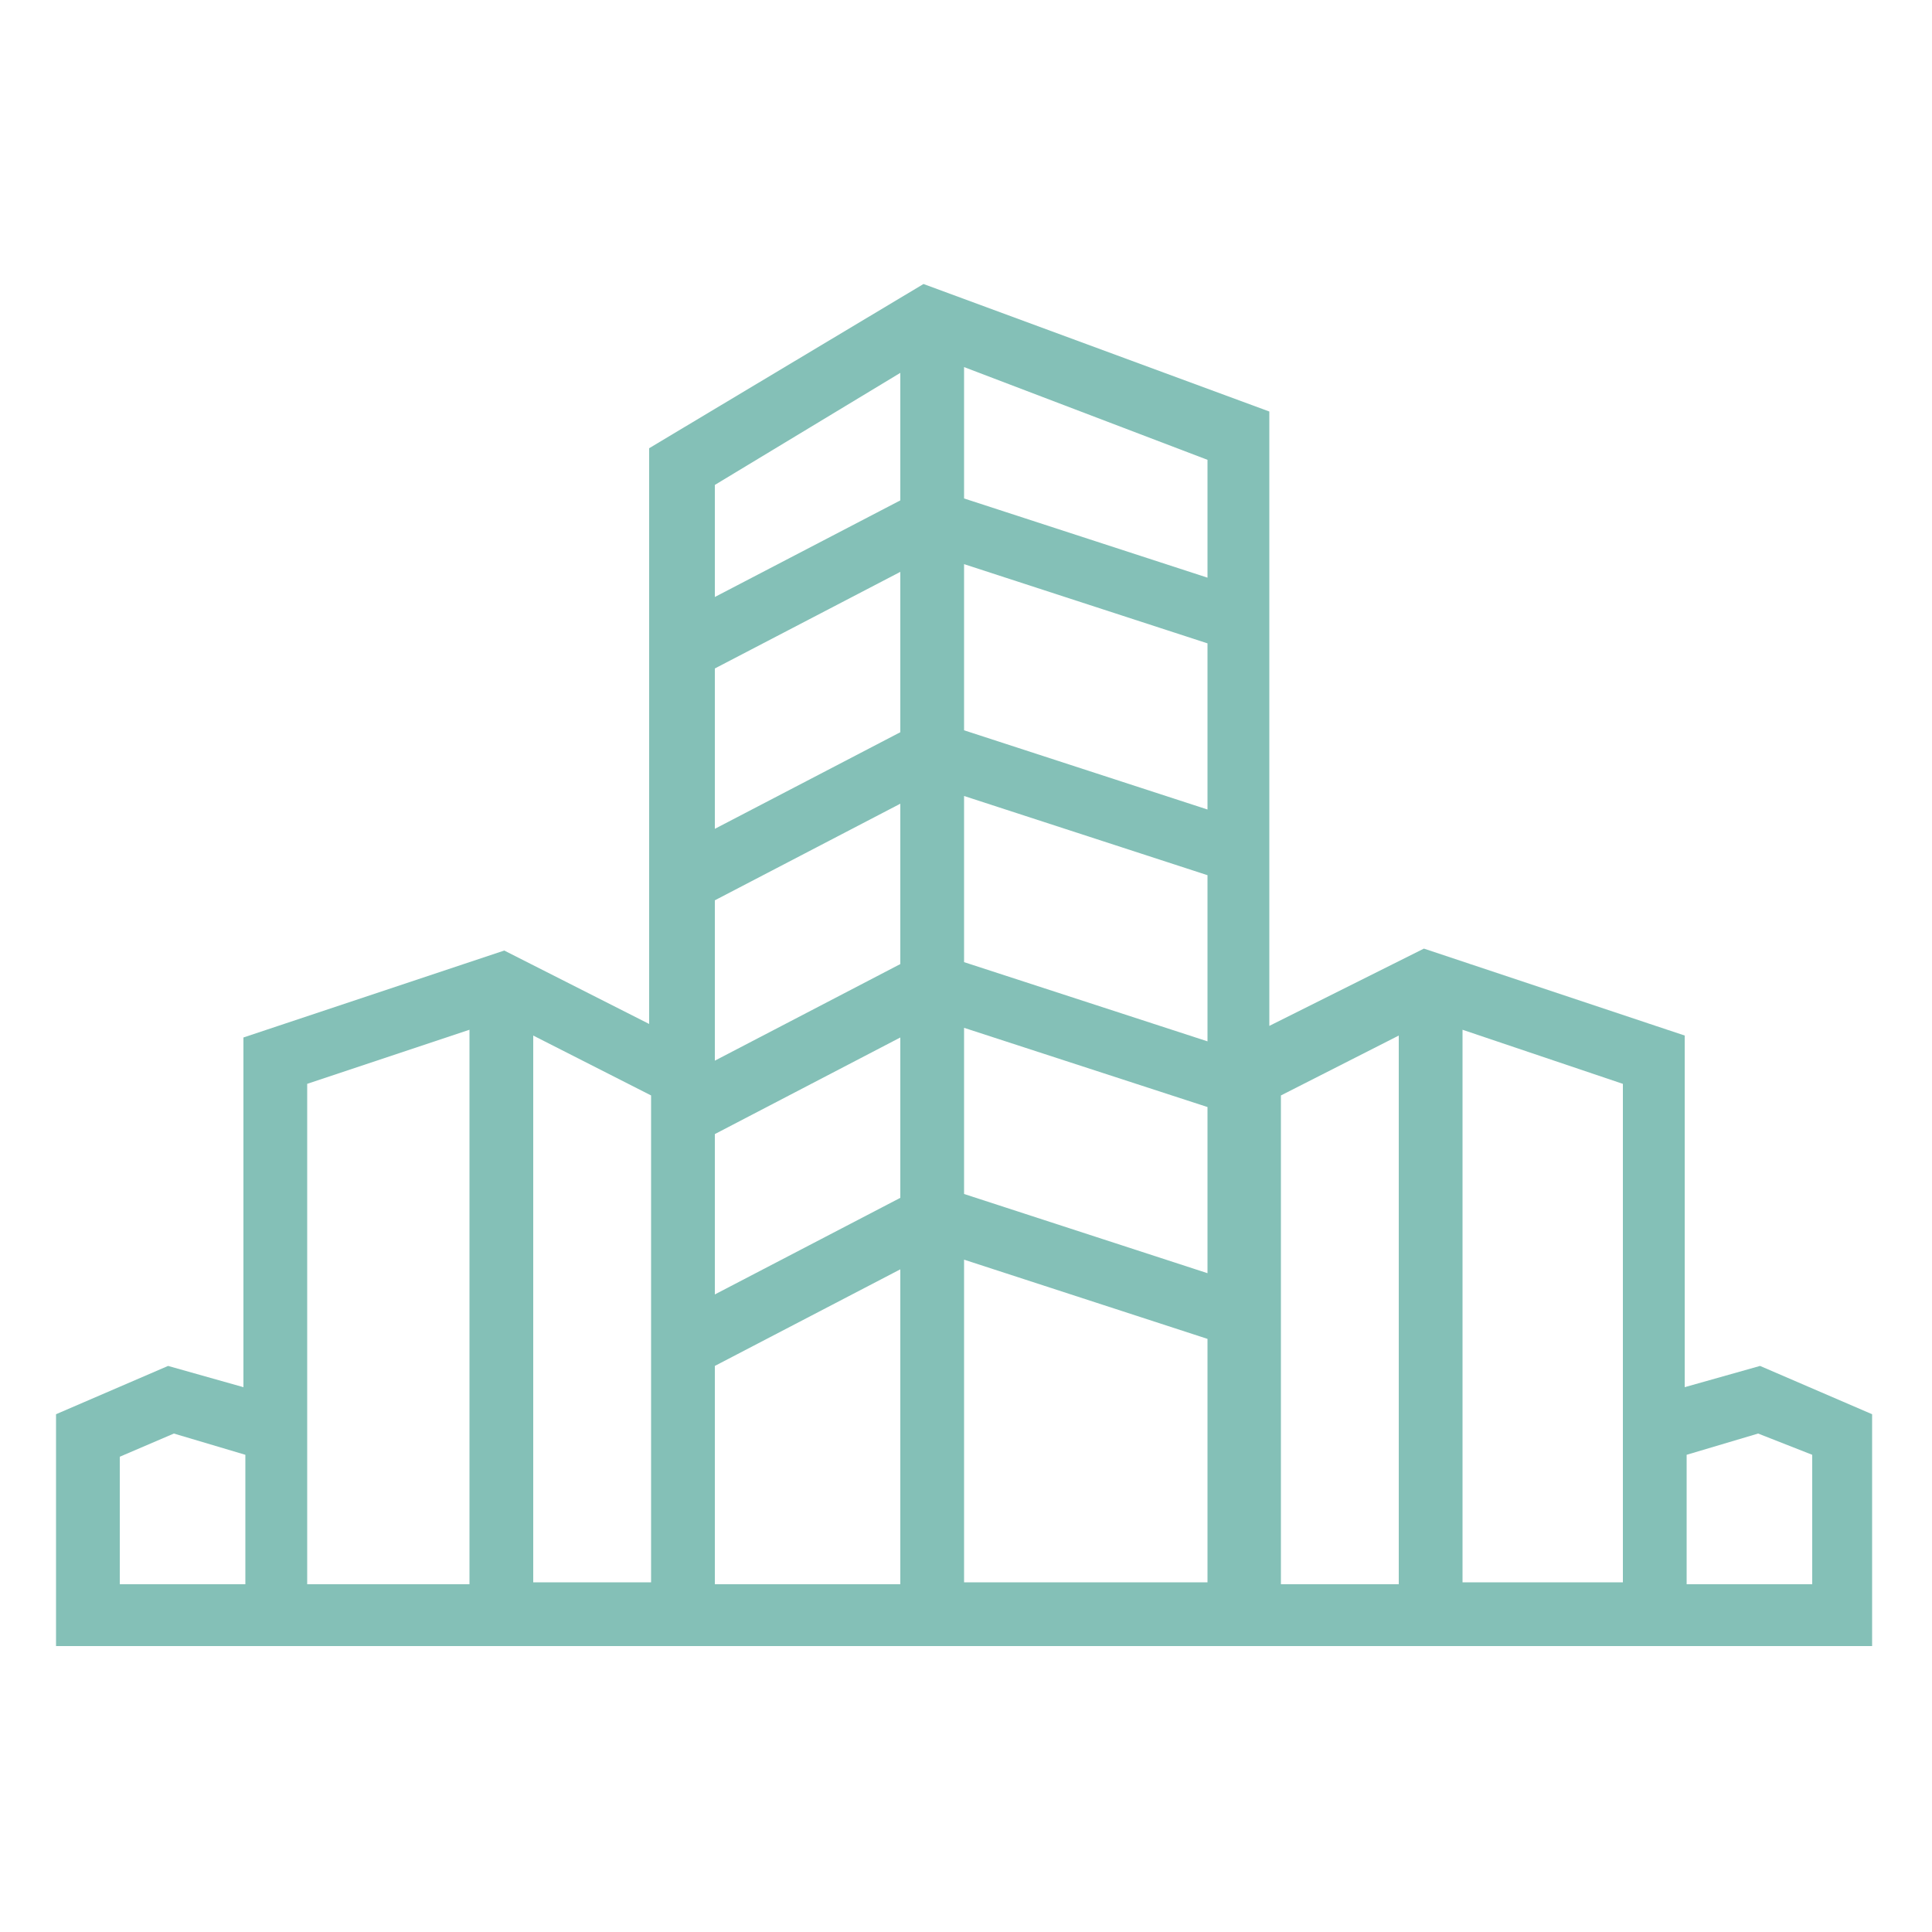 <?xml version="1.0" encoding="utf-8"?>
<!-- Generator: Adobe Illustrator 26.3.1, SVG Export Plug-In . SVG Version: 6.00 Build 0)  -->
<svg version="1.1" id="Capa_1" xmlns="http://www.w3.org/2000/svg" xmlns:xlink="http://www.w3.org/1999/xlink" x="0px" y="0px"
	 viewBox="0 0 100 100" style="enable-background:new 0 0 100 100;" xml:space="preserve">
<style type="text/css">
	.st0{fill:#84C0B7;}
</style>
<g id="ICO_CHARLAS">
</g>
<g id="ICO_RESIDUOS_ESPECIALES">
</g>
<g id="ICO_EVENTOS">
</g>
<g id="ICO_INSTITUCIONES">
</g>
<g id="ICO_BARRIOS">
</g>
<g>
	<path class="st0" d="M37,25.1v5.8l9.6-5v-6.6L37,25.1 M37,67l9.6-5v-8.3l-9.6,5V67z M49.9,61.8l12.6,4.1v-8.6l-12.6-4.1V61.8z
		 M62.5,69.3l-12.6-4.1v16.7h12.6V69.3z M46.6,65.7l-9.6,5v11.3h9.6V65.7z M37,54.9l9.6-5v-8.3l-9.6,5V54.9z M49.9,49.8l12.6,4.1
		v-8.6l-12.6-4.1V49.8z M37,42.9l9.6-5v-8.3l-9.6,5V42.9z M49.9,37.8l12.6,4.1v-8.6l-12.6-4.1V37.8z M49.9,25.8l12.6,4.1v-6.1
		L49.9,19V25.8z M75.7,53.3v28.6h8.3V56.1L75.7,53.3z M72.4,81.9V53.6l-6.1,3.1v25.3H72.4z M27.6,53.6v28.3h6.1V56.7L27.6,53.6z
		 M24.3,81.9V53.3l-8.4,2.8v25.9H24.3z M6.2,75.4v6.6h6.5v-6.7L9,74.2L6.2,75.4z M2.9,73.2l5.8-2.5l3.9,1.1V53.7l13.5-4.5l7.5,3.8
		V23.2l14.2-8.5l17.9,6.6v31.8l8-4l13.5,4.5v18.2l3.9-1.1l5.8,2.5v12H2.9V73.2z M93.8,81.9v-6.6L91,74.2l-3.7,1.1v6.7H93.8z"/>
</g>
</svg>
